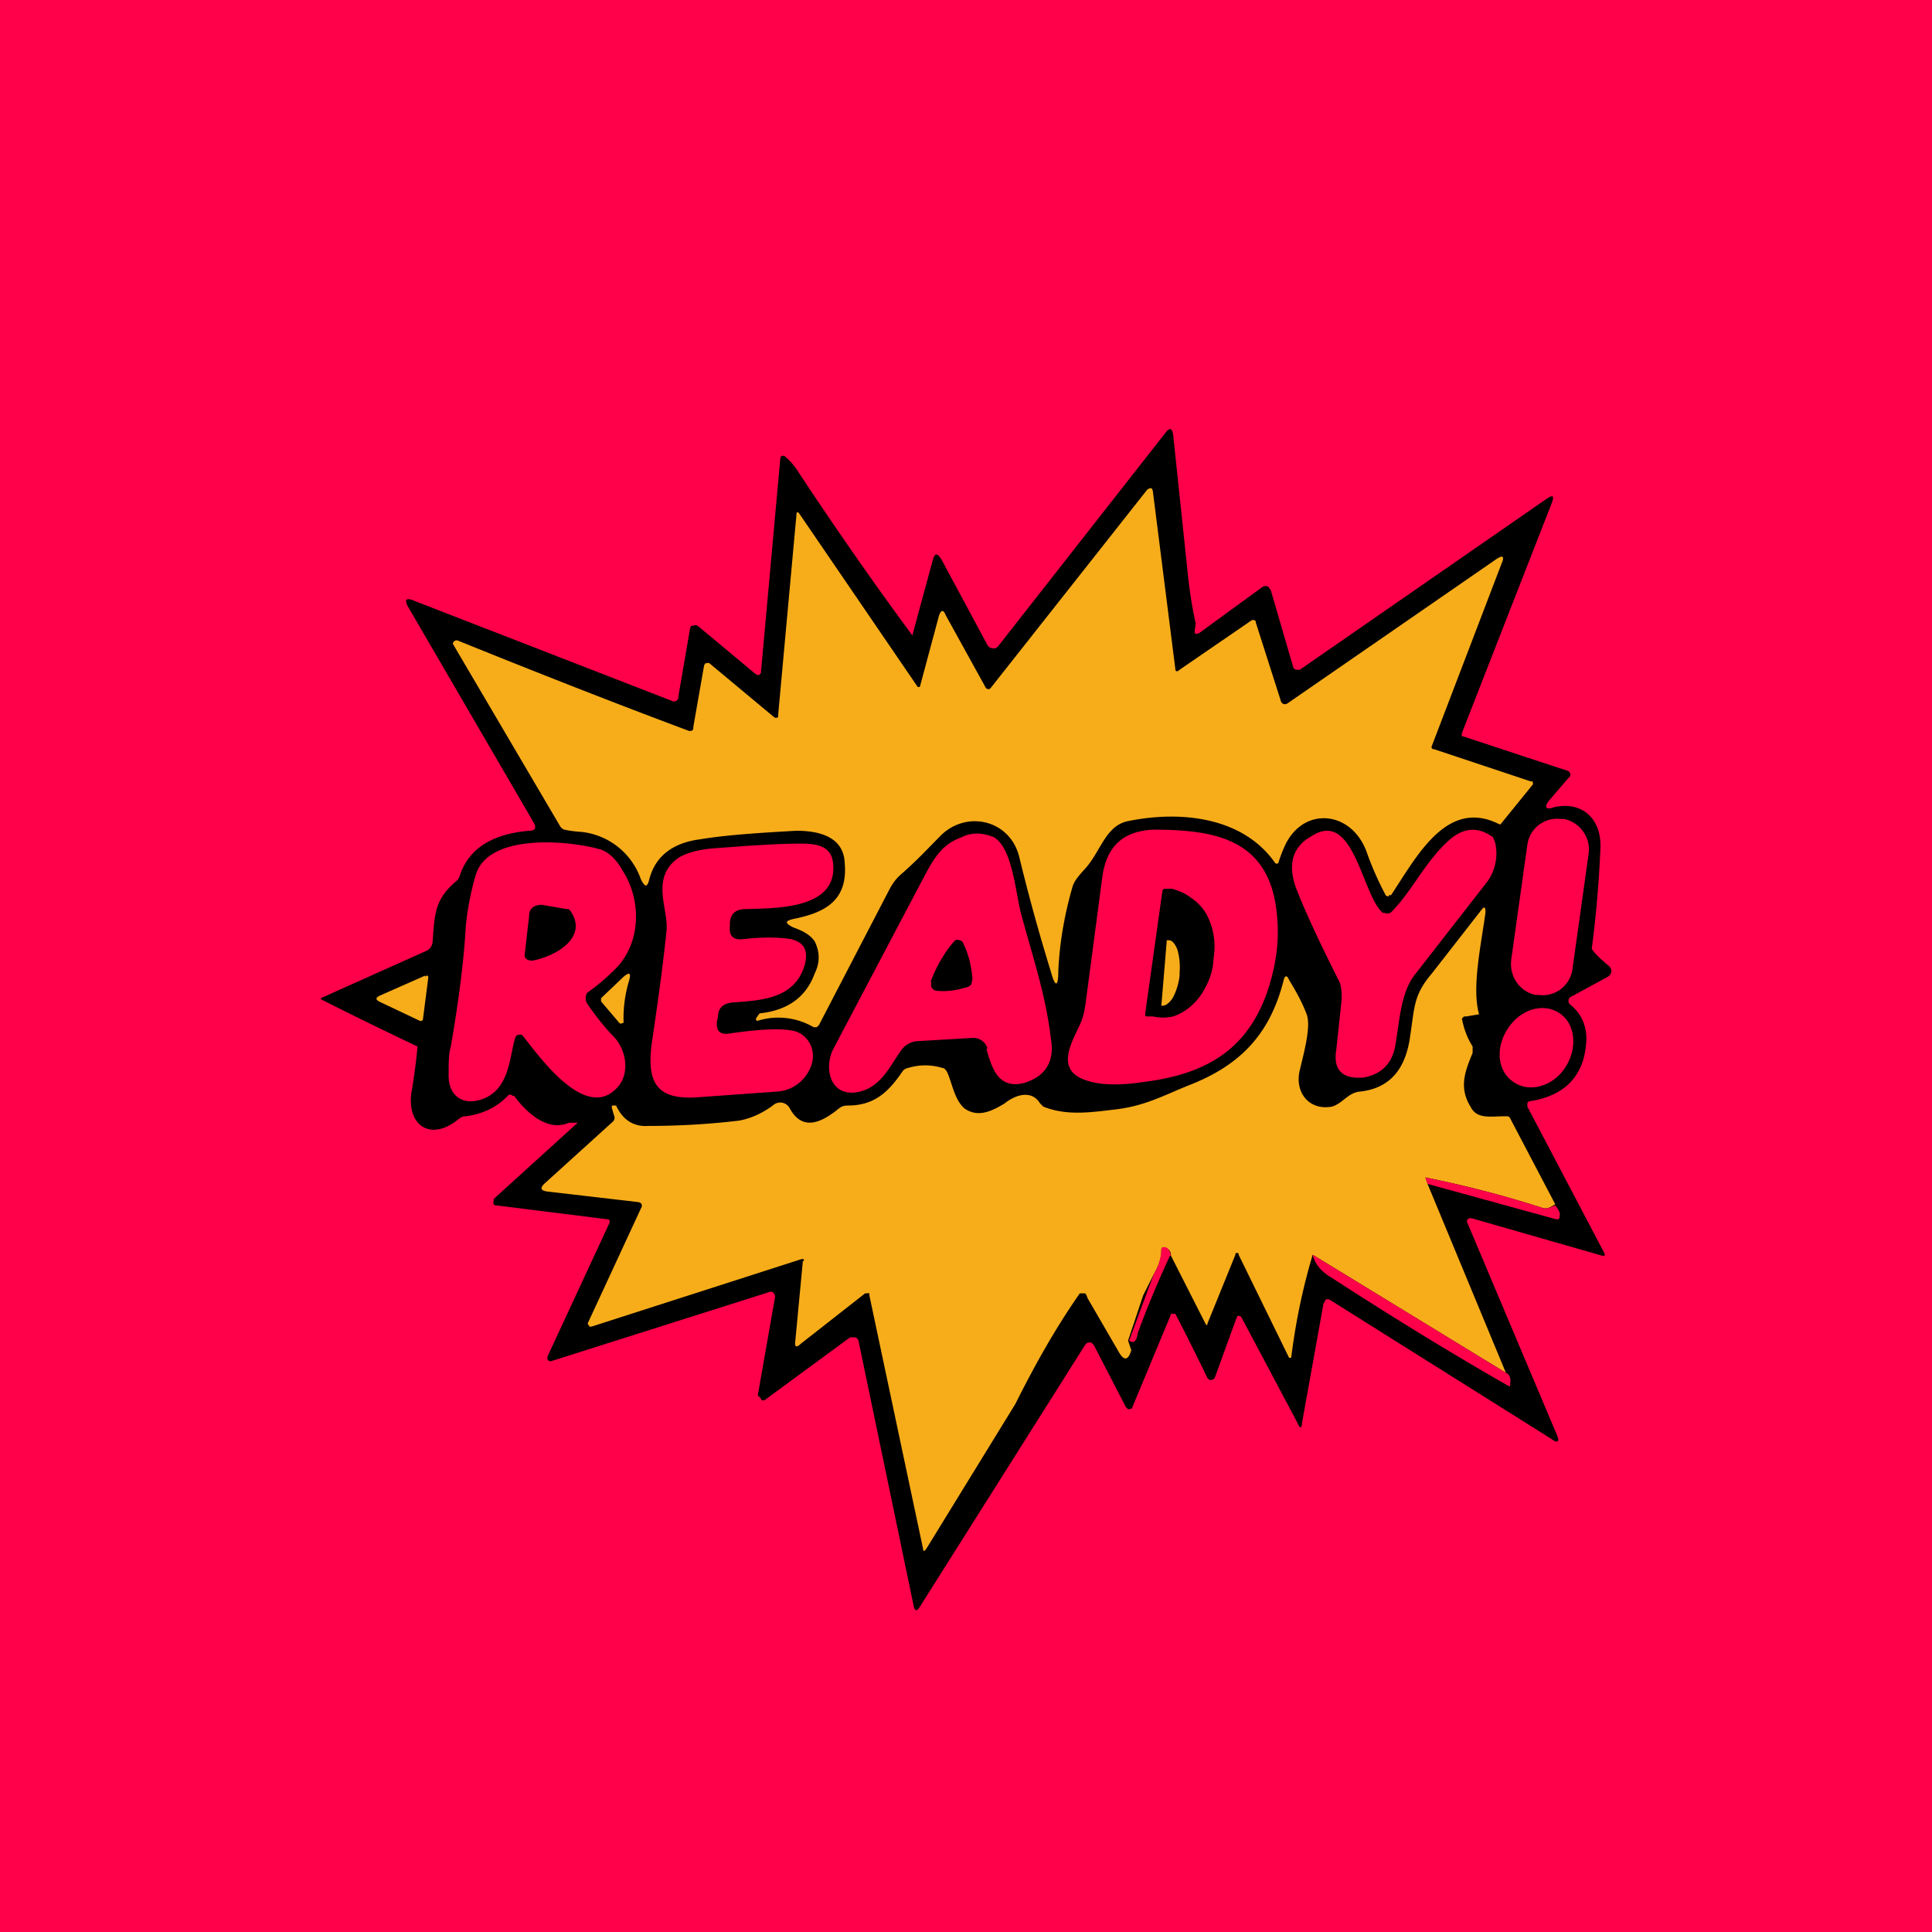 <!-- by TradingView --><svg width="18" height="18" viewBox="0 0 18 18" xmlns="http://www.w3.org/2000/svg"><path fill="#FF014A" d="M0 0h18v18H0z"/><path d="M5.37 10.46H5.3c-.2.09-.4-.1-.51-.25h-.01l-.02-.01a.03.03 0 0 0-.02 0c-.11.12-.25.18-.4.2a.1.1 0 0 0-.06.02c-.27.23-.51.06-.44-.28a5.6 5.6 0 0 0 .05-.39 39.13 39.13 0 0 1-.9-.44V9.3l.02-.01.96-.43a.1.1 0 0 0 .06-.08c.02-.27.02-.4.22-.57a.1.1 0 0 0 .03-.04c.08-.26.3-.4.65-.43.06 0 .07-.03.04-.08L3.8 5.65c-.03-.06-.02-.08.04-.06l2.42.94a.04.04 0 0 0 .04 0 .04.04 0 0 0 .02-.04l.11-.64.01-.02h.02a.04.04 0 0 1 .04 0l.54.45.02.01a.03.03 0 0 0 .03-.03l.18-1.99a.03.03 0 0 1 .01-.02.03.03 0 0 1 .03 0c.05.04.1.1.13.15A35.25 35.25 0 0 0 8.5 5.92l.19-.7c.02-.07.04-.07.08-.01l.43.8a.06.06 0 0 0 .05.03.05.05 0 0 0 .05-.02l1.56-1.99c.04-.05.06-.04.07.02l.14 1.33a4.16 4.16 0 0 0 .07.43l-.01.07c0 .03.01.03.04.02l.59-.43a.05.05 0 0 1 .06 0l.02.03.21.72a.04.04 0 0 0 .04.02h.02l2.31-1.6c.05-.03.06-.02.04.04l-.84 2.15v.01a.03.03 0 0 0 0 .02h.01l.97.32a.04.04 0 0 1 .03.03v.02l-.01.01-.18.21c-.06.07-.04.1.04.07.27-.06.45.12.43.4a10.69 10.69 0 0 1-.08.92c.04.06.09.1.16.16a.06.06 0 0 1-.01.1l-.35.19-.01.01a.05.05 0 0 0 0 .05l.01.01c.1.08.15.19.15.32-.01.33-.19.53-.53.58a.03.03 0 0 0-.02.02v.03l.72 1.37v.02h-.02l-1.22-.35h-.02a.03.03 0 0 0-.02.04l.84 1.99c.02.05 0 .07-.05.03l-2.07-1.3a.04.04 0 0 0-.04 0l-.01.02-.01.02-.2 1.11c0 .05-.02.05-.04 0l-.52-.98a.03.03 0 0 0-.03-.02h-.01l-.01.02-.2.55a.04.04 0 0 1-.06.02l-.01-.01a21.36 21.36 0 0 0-.3-.6h-.04l-.01.03-.35.84v.01l-.03.01h-.01l-.02-.02-.3-.58-.02-.02a.05.05 0 0 0-.06.02l-1.54 2.44c-.03.05-.05.04-.06-.02l-.51-2.45a.05.05 0 0 0-.03-.04h-.05l-.79.58a.03.03 0 0 1-.04 0v-.01L7.06 13l.16-.91a.05.05 0 0 0-.02-.05.04.04 0 0 0-.04 0l-2.02.64a.03.03 0 0 1-.04-.02v-.02l.58-1.25a.03.03 0 0 0-.01-.03h-.01l-1.04-.13h-.01a.03.03 0 0 1-.01-.04v-.02l.76-.69c.02-.01.02-.02 0-.03Z" fill="#010000"/><path d="m6.46 6.77.1-.57.01-.02h.01a.03.03 0 0 1 .03 0l.6.5a.03.03 0 0 0 .04 0v-.02l.17-1.86c0-.03.01-.04.03-.01l1.1 1.61a.02.02 0 0 0 .01 0h.01l.18-.67c.02-.05.04-.05.06 0l.37.67a.03.03 0 0 0 .03.02h.01l.01-.01 1.46-1.85.02-.01a.03.03 0 0 1 .02 0l.01.02.21 1.66c0 .03.02.03.04.01l.67-.46a.03.03 0 0 1 .04.01v.01l.23.72a.05.05 0 0 0 .03.04.05.05 0 0 0 .04-.01l1.94-1.34c.06-.04.08-.03.05.04l-.65 1.7a.02.02 0 0 0 0 .02.02.02 0 0 0 .02.01l.9.3h.02v.01a.02.02 0 0 1 0 .02l-.3.37h-.01c-.49-.25-.77.3-1.01.66h-.02v.01a.03.03 0 0 1-.03-.01 2.97 2.97 0 0 1-.18-.41c-.14-.37-.57-.42-.75-.07a1.29 1.29 0 0 0-.07.18.02.02 0 0 1-.03 0c-.3-.43-.88-.49-1.37-.39-.2.04-.25.26-.38.42-.04.05-.12.12-.14.2-.08.28-.12.54-.13.78 0 .15-.03.15-.07 0A18.1 18.1 0 0 1 9.5 8c-.08-.37-.51-.46-.75-.2-.1.1-.21.22-.36.35a.47.47 0 0 0-.1.13l-.66 1.27-.02.02h-.03a.65.65 0 0 0-.52-.06h-.01a.02.02 0 0 1 0-.03l.02-.03.01-.01h.01c.25-.03.42-.15.5-.37.05-.1.05-.2 0-.3-.05-.07-.12-.1-.2-.13-.08-.04-.08-.06.01-.08.3-.06.5-.18.47-.52-.01-.24-.23-.3-.45-.3-.36.02-.66.04-.9.08-.23.03-.41.14-.47.37-.02.08-.04.08-.08 0a.66.66 0 0 0-.56-.44 1 1 0 0 1-.15-.02.07.07 0 0 1-.04-.03l-1-1.7v-.01c.01-.02.03-.03.05-.02.84.34 1.56.62 2.15.84.02 0 .04 0 .04-.03Z" fill="#F7AD1A"/><path d="M14.57 7.63h-.03a.28.28 0 0 0-.31.24l-.15 1.07c-.02.16.08.3.23.33h.03c.15.02.29-.09.31-.24l.15-1.07a.29.29 0 0 0-.23-.33ZM10.11 9.38l.16-1.21c.04-.29.2-.43.48-.44.6 0 1.1.1 1.15.83.02.24-.02.47-.1.7-.2.55-.6.75-1.14.82-.2.03-.42.04-.58-.03-.23-.1-.1-.33-.03-.48a.59.59 0 0 0 .06-.2ZM12.89 8.5a.06.06 0 0 0 .07 0c.2-.2.32-.48.55-.68.13-.11.26-.12.4-.02l.02.05c.03.13 0 .26-.07.36l-.67.86c-.14.17-.15.44-.19.67-.03.17-.13.27-.3.3h-.02c-.18.01-.26-.08-.23-.26l.05-.47c0-.06 0-.13-.03-.18-.16-.32-.3-.61-.4-.87-.07-.21-.03-.37.15-.47.4-.26.47.57.67.72ZM9.2 9.77a.13.13 0 0 0-.06-.08.13.13 0 0 0-.08-.02l-.51.03a.2.2 0 0 0-.15.08c-.11.15-.2.38-.45.4-.22.01-.27-.23-.19-.4l.78-1.48c.14-.26.2-.42.42-.5.1-.05.2-.04.3 0 .17.1.2.5.25.7.1.38.23.75.28 1.17.04.22-.05.36-.25.42-.24.06-.3-.14-.35-.32ZM4.8 9.67c-.05.16-.05.44-.26.55-.2.1-.37.01-.36-.22 0-.1 0-.18.02-.25.07-.4.12-.78.14-1.12.01-.13.05-.34.09-.47.11-.4.86-.33 1.15-.25.08.02.16.09.22.2.17.26.18.65-.05.9a1.95 1.95 0 0 1-.28.24.1.1 0 0 0 0 .1c.09.13.17.23.25.31.12.13.14.33.05.45-.3.38-.76-.29-.9-.46l-.01-.01h-.03a.04.04 0 0 0-.03.03ZM6.8 8.6v.02c-.01.1.03.14.12.13.18-.02.33-.02.45 0 .12.03.16.1.13.23-.09.33-.41.34-.68.36-.08.01-.13.05-.13.13l-.01.04c-.01.1.03.13.11.12.27-.04.46-.05.58-.03.16.02.26.2.17.37a.36.36 0 0 1-.3.2l-.7.05c-.42.04-.53-.12-.46-.55.04-.28.09-.61.13-1 .02-.2-.15-.48.1-.67.07-.05.2-.09.39-.1.27-.02.53-.04.77-.04.13 0 .27.02.29.17.06.45-.55.43-.82.44-.09 0-.14.05-.14.14Z" fill="#FF014A"/><path d="M10.83 8.3a.03.03 0 0 1 .02-.02h.07c.06.02.12.04.17.08.06.04.1.08.14.14a.63.63 0 0 1 .08.4l-.01.1a.62.62 0 0 1-.07.2.56.56 0 0 1-.13.17.48.48 0 0 1-.17.1.43.43 0 0 1-.19 0h-.06a.02.02 0 0 1-.01-.02.03.03 0 0 1 0-.01l.16-1.14ZM4.93 8.53c0-.07.05-.1.12-.1l.23.04a.03.03 0 0 1 .03.01c.18.25-.13.43-.35.47-.05 0-.08-.02-.07-.07l.04-.35Z" fill="#010000"/><path d="m13.78 9.45-.12.02h-.02l-.02.02c.02.1.05.18.1.26v.06c-.07.17-.13.32-.02.5.06.12.18.09.33.09.02 0 .03 0 .04.02l.42.8c-.05.03-.08.05-.13.03a9.92 9.92 0 0 0-1.08-.28l.02.06.73 1.76-1.8-1.1a5.81 5.81 0 0 0-.2.96h-.02l-.47-.96v-.01a.02.02 0 0 0-.03 0v.01l-.26.64c0 .02-.01.02-.02 0l-.32-.63c0-.05-.03-.07-.06-.08-.02 0-.03 0-.03.03 0 .08-.03.15-.07.22l-.1.2-.14.42.03.09c-.03.1-.07.1-.12.01l-.29-.5a.08.08 0 0 0-.02-.04h-.05c-.23.33-.42.67-.6 1.03l-.83 1.35c-.02.03-.03.02-.03 0l-.5-2.36v-.02a.03.03 0 0 0-.02 0h-.02l-.6.47c-.04.04-.06.03-.05-.03l.07-.74a.01.01 0 0 0 0-.02h-.01l-1.96.63h-.02v-.01a.02.02 0 0 1-.01-.03l.5-1.08c0-.02 0-.03-.03-.04l-.86-.1c-.05-.01-.06-.03-.02-.07l.64-.58a.05.05 0 0 0 .01-.06l-.02-.07c0-.02 0-.02.02-.02h.02c.06.13.16.2.3.19.32 0 .6-.02.85-.05.1-.02.2-.06.31-.14a.1.1 0 0 1 .16.03c.09.16.22.17.4.04.06-.04.07-.07.14-.07.25 0 .38-.13.51-.32a.08.08 0 0 1 .05-.03.54.54 0 0 1 .32 0c.02 0 .03.02.04.03.05.1.07.27.17.35.12.08.24.03.37-.05.1-.08.25-.13.33 0l.03.03c.2.08.4.06.64.03.3-.03.47-.13.72-.23.46-.18.75-.46.88-.98.01-.04.03-.05.05 0 .08.13.13.23.16.31.05.11-.02.36-.06.53-.05.2.08.38.3.34.1-.03.15-.13.26-.14.28-.03.43-.21.47-.53.04-.26.03-.37.2-.57l.46-.59c.03-.04.04-.03.04.02-.04.3-.13.7-.06.95Z" fill="#F7AD1A"/><path d="M8.67 9.15c.04-.12.14-.3.23-.39a.05.05 0 0 1 .04 0 .04.04 0 0 1 .03.02c.05.1.08.21.09.34l-.01.05A.08.08 0 0 1 9 9.2c-.1.03-.19.04-.28.03a.06.06 0 0 1-.04-.03.06.06 0 0 1 0-.05Z" fill="#010000"/><path d="M10.87 8.77v-.01c.03 0 .04 0 .06.02a.2.2 0 0 1 .04.07.58.58 0 0 1 .02.21v.03a.58.58 0 0 1-.06.2.2.2 0 0 1-.05.06.08.08 0 0 1-.05.02h-.01l.05-.6ZM5.6 9.3l.21-.2c.06-.05.07-.03.05.04a1.2 1.2 0 0 0-.05.39H5.8a.02.02 0 0 1-.03 0l-.17-.2V9.3ZM3.96 9.1c.02-.02.03-.01.03.01l-.05.39a.02.02 0 0 1-.01.01.02.02 0 0 1-.02 0l-.38-.18c-.03-.02-.03-.03 0-.05l.43-.19Z" fill="#F7AD1A"/><path d="M14.05 9.58c-.12.18-.1.4.05.5.14.1.36.05.48-.13s.1-.41-.05-.51c-.15-.1-.36-.04-.48.14ZM14.49 11.23c.03.04.05.07.04.1 0 .03-.01.03-.03.03l-1.2-.33-.02-.06a9.92 9.92 0 0 1 1.08.28c.05.02.08 0 .13-.02ZM10.9 11.7a9.47 9.47 0 0 0-.3.72c-.01.08-.04.1-.08.07a202.17 202.17 0 0 1 .23-.62.48.48 0 0 0 .07-.22c0-.02 0-.03.03-.03s.05.03.06.08ZM14.03 12.79c.03.01.05.05.04.1 0 .03 0 .03-.02.02-.56-.32-1.11-.66-1.65-1.01-.1-.06-.15-.13-.17-.21l1.8 1.1Z" fill="#FF014A"/></svg>